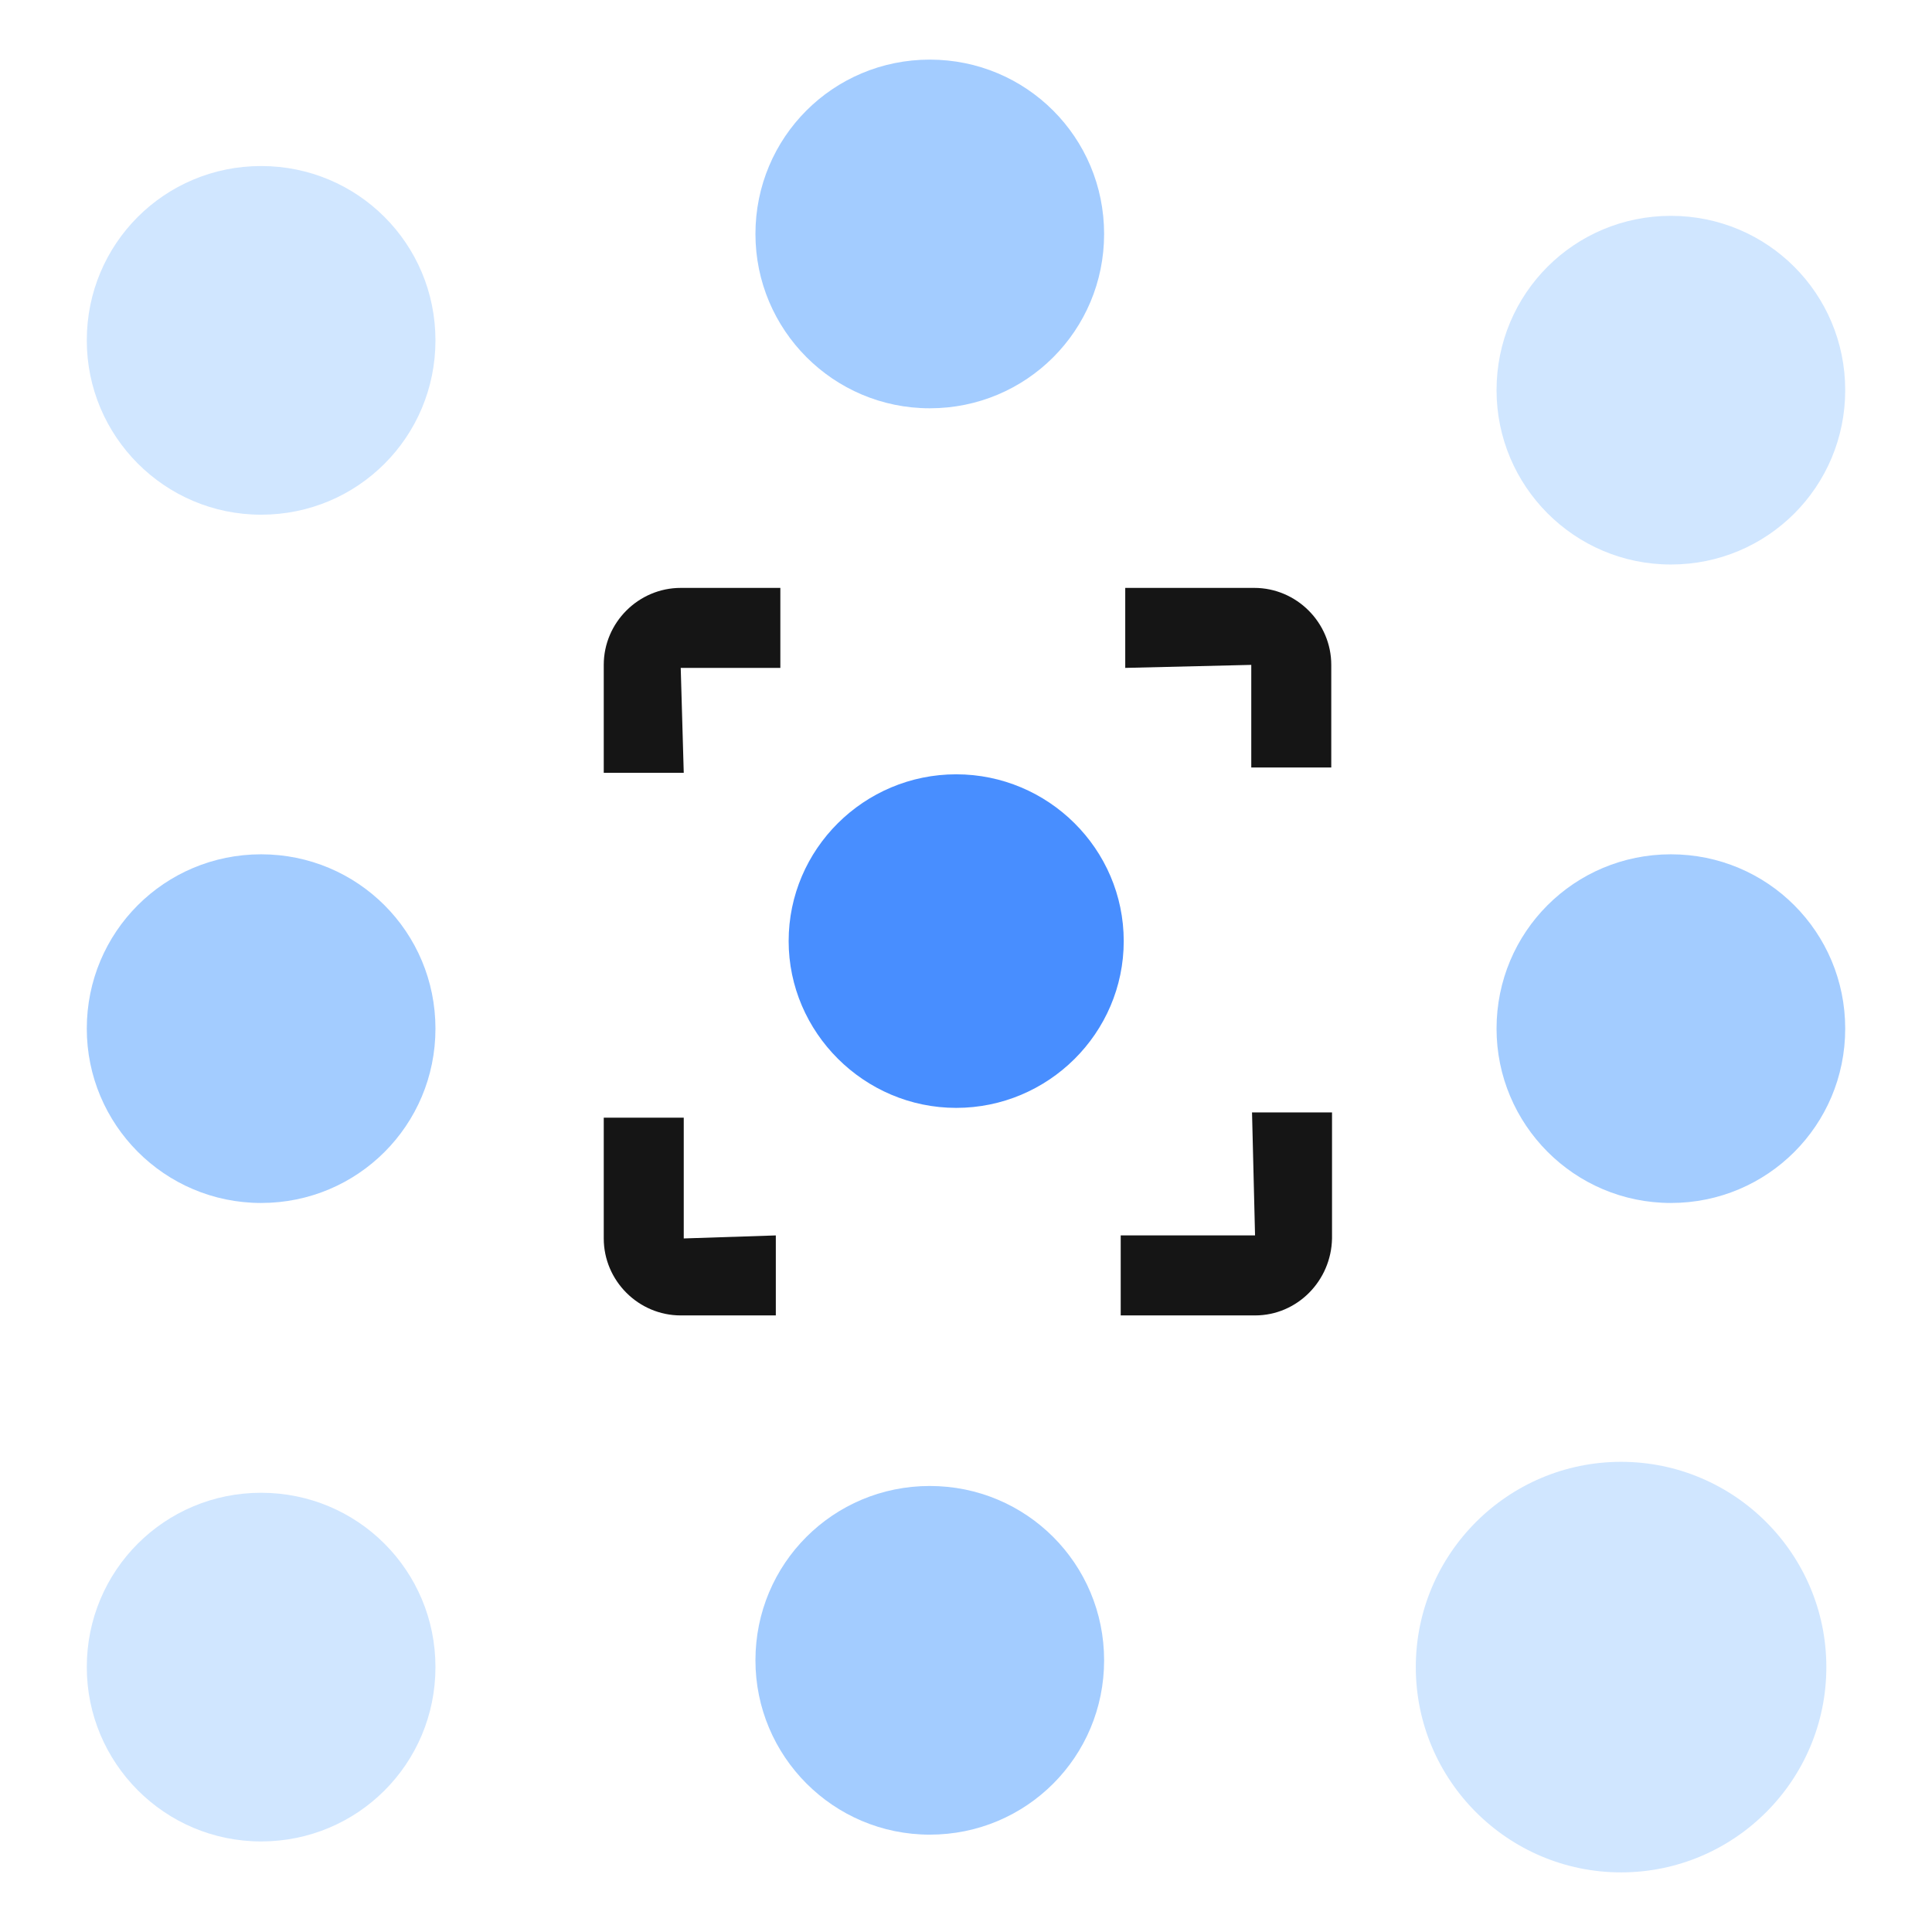 <?xml version="1.0" encoding="utf-8"?>
<!-- Generator: Adobe Illustrator 23.0.1, SVG Export Plug-In . SVG Version: 6.00 Build 0)  -->
<svg version="1.1" id="图层_1" xmlns="http://www.w3.org/2000/svg" xmlns:xlink="http://www.w3.org/1999/xlink" x="0px" y="0px"
	 viewBox="0 0 256 256" style="enable-background:new 0 0 256 256;" xml:space="preserve">
<style type="text/css">
	.st0{fill:#488eff;}
	.st1{fill:#151515;}
	.st2{fill:#D0E6FF;}
	.st3{opacity:0.55;fill:#58A2FF;}
</style>
<g>
	<path class="st0" d="M104.5,124.7c0,12.1,10,22.1,22.2,22.1c12.2,0,22.2-9.9,22.2-22.1c0-12.2-10-22.1-22.2-22.1
		C114.5,102.6,104.5,112.5,104.5,124.7"/>
	<g>
		<path class="st1" d="M166.3,174.3h-17.8v-10.6h17.8l-0.4-16.3h10.6v16.7C176.4,169.7,171.9,174.3,166.3,174.3z"/>
		<path class="st1" d="M176.4,101.7h-10.6V88.1l-16.7,0.4V77.9h17.1c5.6,0,10.2,4.6,10.2,10.2V101.7z"/>
		<path class="st1" d="M90.6,102.4H80V88.1c0-5.6,4.6-10.2,10.2-10.2h13.2v10.6H90.2L90.6,102.4z"/>
		<path class="st1" d="M102.8,174.3H90.2c-5.6,0-10.2-4.6-10.2-10.2v-16h10.6v16l12.2-0.4V174.3z"/>
	</g>
	<g>
		<path class="st2" d="M57.7,45.1c0,12.8-10.3,23.1-23.1,23.1c-12.8,0-23.1-10.4-23.1-23.1C11.5,32.3,21.8,22,34.6,22
			C47.4,22,57.7,32.3,57.7,45.1"/>
		<path class="st3" d="M57.7,136.3c0,12.8-10.3,23.1-23.1,23.1c-12.8,0-23.1-10.4-23.1-23.1c0-12.8,10.3-23.1,23.1-23.1
			C47.4,113.2,57.7,123.5,57.7,136.3"/>
		<path class="st2" d="M57.7,220.9c0,12.8-10.3,23.1-23.1,23.1c-12.8,0-23.1-10.4-23.1-23.1c0-12.8,10.3-23.1,23.1-23.1
			C47.4,197.8,57.7,208.1,57.7,220.9"/>
		<path class="st3" d="M146.3,31c0,12.8-10.3,23.1-23.1,23.1c-12.8,0-23.1-10.4-23.1-23.1c0-12.8,10.3-23.1,23.1-23.1
			C136,7.9,146.3,18.2,146.3,31"/>
		<path class="st3" d="M146.3,220c0,12.8-10.3,23.1-23.1,23.1c-12.8,0-23.1-10.4-23.1-23.1c0-12.8,10.3-23.1,23.1-23.1
			C136,196.9,146.3,207.2,146.3,220"/>
		<path class="st2" d="M244.5,51.7c0,12.8-10.3,23.1-23.1,23.1c-12.8,0-23.1-10.4-23.1-23.1c0-12.8,10.3-23.1,23.1-23.1
			C234.2,28.6,244.5,38.9,244.5,51.7"/>
		<path class="st3" d="M244.5,136.3c0,12.8-10.3,23.1-23.1,23.1c-12.8,0-23.1-10.4-23.1-23.1c0-12.8,10.3-23.1,23.1-23.1
			C234.2,113.2,244.5,123.5,244.5,136.3"/>
		<path class="st2" d="M242,220.9c0,15-12.2,27.2-27.2,27.2c-15,0-27.2-12.2-27.2-27.2c0-15,12.2-27.2,27.2-27.2
			C229.8,193.7,242,205.9,242,220.9"/>
	</g>
</g>
</svg>
